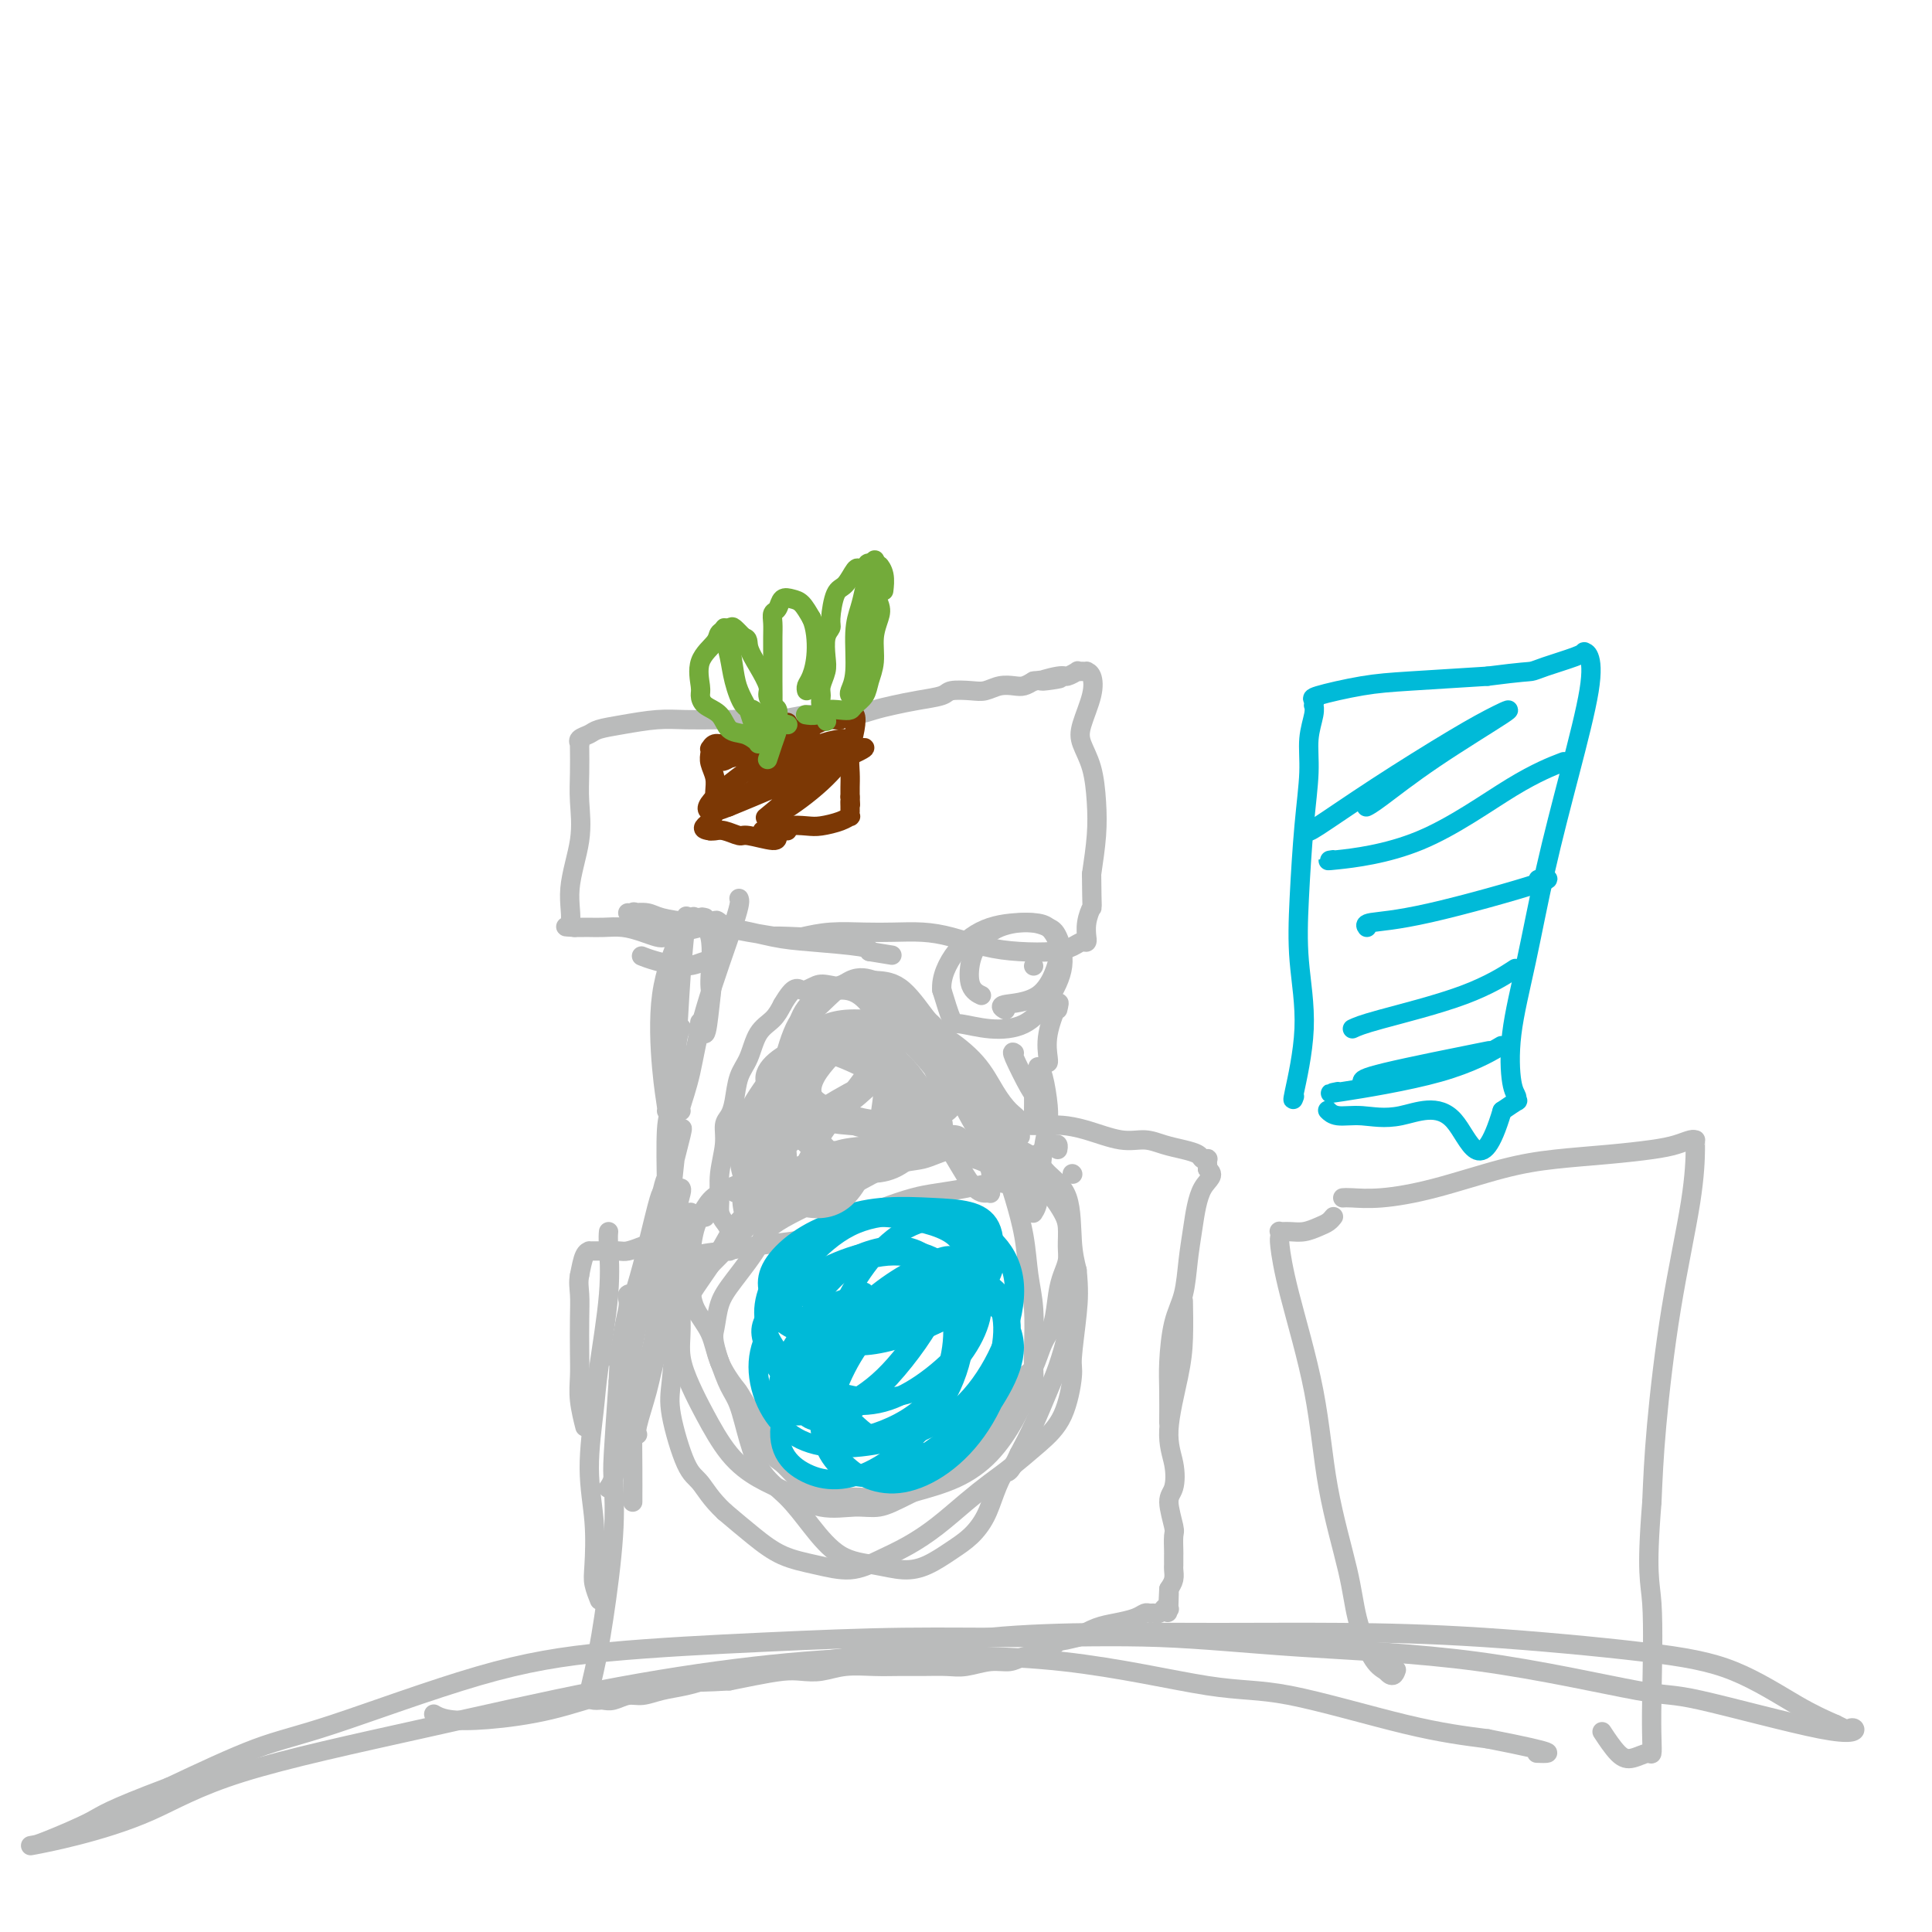 <svg viewBox='0 0 400 400' version='1.1' xmlns='http://www.w3.org/2000/svg' xmlns:xlink='http://www.w3.org/1999/xlink'><g fill='none' stroke='#BABBBB' stroke-width='4' stroke-linecap='round' stroke-linejoin='round'><path d='M148,199c0.147,0.036 0.295,0.073 0,0c-0.295,-0.073 -1.032,-0.254 -2,0c-0.968,0.254 -2.167,0.944 -4,1c-1.833,0.056 -4.301,-0.524 -6,-1c-1.699,-0.476 -2.628,-0.850 -3,-1c-0.372,-0.150 -0.186,-0.075 0,0'/><path d='M149,191c0.049,0.024 0.098,0.049 0,0c-0.098,-0.049 -0.343,-0.170 -1,0c-0.657,0.170 -1.725,0.631 -3,1c-1.275,0.369 -2.756,0.645 -4,1c-1.244,0.355 -2.251,0.789 -3,1c-0.749,0.211 -1.241,0.200 -2,0c-0.759,-0.200 -1.786,-0.590 -3,-1c-1.214,-0.410 -2.617,-0.842 -4,-1c-1.383,-0.158 -2.748,-0.042 -4,0c-1.252,0.042 -2.392,0.011 -3,0c-0.608,-0.011 -0.685,-0.003 -1,0c-0.315,0.003 -0.869,0.001 -1,0c-0.131,-0.001 0.161,-0.000 0,0c-0.161,0.000 -0.774,0.000 -1,0c-0.226,-0.000 -0.065,-0.000 0,0c0.065,0.000 0.032,0.000 0,0'/><path d='M119,192c-3.133,-0.244 -1.467,0.145 -1,-1c0.467,-1.145 -0.267,-3.823 0,-7c0.267,-3.177 1.536,-6.851 2,-10c0.464,-3.149 0.125,-5.771 0,-8c-0.125,-2.229 -0.035,-4.064 0,-6c0.035,-1.936 0.016,-3.972 0,-5c-0.016,-1.028 -0.028,-1.049 0,-1c0.028,0.049 0.098,0.168 0,0c-0.098,-0.168 -0.362,-0.623 0,-1c0.362,-0.377 1.350,-0.675 2,-1c0.650,-0.325 0.960,-0.675 2,-1c1.040,-0.325 2.809,-0.623 5,-1c2.191,-0.377 4.804,-0.833 7,-1c2.196,-0.167 3.976,-0.045 6,0c2.024,0.045 4.293,0.013 6,0c1.707,-0.013 2.854,-0.006 4,0'/><path d='M152,149c5.324,-0.480 3.635,-0.180 4,0c0.365,0.180 2.786,0.242 5,0c2.214,-0.242 4.223,-0.786 6,-1c1.777,-0.214 3.324,-0.099 5,0c1.676,0.099 3.482,0.181 5,0c1.518,-0.181 2.747,-0.627 4,-1c1.253,-0.373 2.531,-0.675 4,-1c1.469,-0.325 3.131,-0.675 5,-1c1.869,-0.325 3.945,-0.627 5,-1c1.055,-0.373 1.087,-0.818 2,-1c0.913,-0.182 2.706,-0.101 4,0c1.294,0.101 2.090,0.220 3,0c0.910,-0.220 1.935,-0.781 3,-1c1.065,-0.219 2.171,-0.098 3,0c0.829,0.098 1.380,0.171 2,0c0.620,-0.171 1.310,-0.585 2,-1'/><path d='M214,141c9.886,-1.173 3.601,-0.104 2,0c-1.601,0.104 1.483,-0.757 3,-1c1.517,-0.243 1.468,0.131 2,0c0.532,-0.131 1.644,-0.767 2,-1c0.356,-0.233 -0.045,-0.061 0,0c0.045,0.061 0.536,0.012 1,0c0.464,-0.012 0.902,0.013 1,0c0.098,-0.013 -0.143,-0.062 0,0c0.143,0.062 0.672,0.236 1,1c0.328,0.764 0.456,2.117 0,4c-0.456,1.883 -1.494,4.297 -2,6c-0.506,1.703 -0.478,2.697 0,4c0.478,1.303 1.406,2.916 2,5c0.594,2.084 0.852,4.638 1,7c0.148,2.362 0.185,4.532 0,7c-0.185,2.468 -0.593,5.234 -1,8'/><path d='M226,181c0.061,7.796 0.213,6.787 0,7c-0.213,0.213 -0.792,1.650 -1,3c-0.208,1.350 -0.047,2.613 0,3c0.047,0.387 -0.021,-0.103 0,0c0.021,0.103 0.132,0.799 0,1c-0.132,0.201 -0.507,-0.092 -1,0c-0.493,0.092 -1.102,0.568 -2,1c-0.898,0.432 -2.083,0.820 -4,1c-1.917,0.180 -4.567,0.153 -7,0c-2.433,-0.153 -4.651,-0.433 -7,-1c-2.349,-0.567 -4.829,-1.421 -7,-2c-2.171,-0.579 -4.032,-0.885 -6,-1c-1.968,-0.115 -4.043,-0.041 -6,0c-1.957,0.041 -3.796,0.050 -6,0c-2.204,-0.050 -4.773,-0.157 -7,0c-2.227,0.157 -4.114,0.579 -6,1'/><path d='M166,194c-8.870,-0.416 -5.045,0.043 -5,0c0.045,-0.043 -3.692,-0.590 -6,-1c-2.308,-0.410 -3.189,-0.684 -5,-1c-1.811,-0.316 -4.553,-0.673 -7,-1c-2.447,-0.327 -4.599,-0.623 -6,-1c-1.401,-0.377 -2.051,-0.835 -3,-1c-0.949,-0.165 -2.198,-0.037 -3,0c-0.802,0.037 -1.156,-0.016 -1,0c0.156,0.016 0.823,0.102 1,0c0.177,-0.102 -0.136,-0.392 1,0c1.136,0.392 3.720,1.467 7,2c3.280,0.533 7.257,0.524 11,1c3.743,0.476 7.251,1.437 10,2c2.749,0.563 4.740,0.729 8,1c3.260,0.271 7.789,0.649 10,1c2.211,0.351 2.106,0.676 2,1'/><path d='M180,197c8.167,1.333 4.083,0.667 0,0'/><path d='M203,206c-0.058,-0.027 -0.116,-0.054 0,0c0.116,0.054 0.405,0.190 0,0c-0.405,-0.190 -1.505,-0.707 -2,-2c-0.495,-1.293 -0.386,-3.363 0,-5c0.386,-1.637 1.048,-2.842 2,-4c0.952,-1.158 2.194,-2.269 4,-3c1.806,-0.731 4.175,-1.082 6,-1c1.825,0.082 3.106,0.596 4,1c0.894,0.404 1.399,0.698 2,2c0.601,1.302 1.296,3.613 1,6c-0.296,2.387 -1.584,4.851 -3,7c-1.416,2.149 -2.959,3.985 -5,5c-2.041,1.015 -4.578,1.210 -7,1c-2.422,-0.210 -4.729,-0.826 -6,-1c-1.271,-0.174 -1.506,0.093 -2,-1c-0.494,-1.093 -1.247,-3.547 -2,-6'/><path d='M195,205c-0.249,-2.609 1.127,-5.632 3,-8c1.873,-2.368 4.241,-4.080 7,-5c2.759,-0.920 5.908,-1.049 8,-1c2.092,0.049 3.126,0.275 4,1c0.874,0.725 1.586,1.949 2,3c0.414,1.051 0.528,1.928 0,4c-0.528,2.072 -1.698,5.339 -4,7c-2.302,1.661 -5.735,1.716 -7,2c-1.265,0.284 -0.361,0.795 0,1c0.361,0.205 0.181,0.102 0,0'/><path d='M214,200c0.000,0.000 0.000,0.000 0,0c0.000,0.000 0.000,0.000 0,0'/><path d='M144,190c-0.344,-0.202 -0.688,-0.403 0,0c0.688,0.403 2.409,1.411 3,4c0.591,2.589 0.053,6.760 0,9c-0.053,2.240 0.377,2.549 0,4c-0.377,1.451 -1.563,4.045 -2,5c-0.437,0.955 -0.125,0.273 0,0c0.125,-0.273 0.062,-0.136 0,0'/><path d='M149,191c-0.447,-0.399 -0.894,-0.797 -1,0c-0.106,0.797 0.129,2.791 0,6c-0.129,3.209 -0.622,7.633 -1,11c-0.378,3.367 -0.640,5.676 -1,6c-0.360,0.324 -0.817,-1.336 -1,-2c-0.183,-0.664 -0.091,-0.332 0,0'/><path d='M153,186c0.182,0.415 0.364,0.829 -1,5c-1.364,4.171 -4.274,12.098 -6,18c-1.726,5.902 -2.267,9.778 -3,13c-0.733,3.222 -1.659,5.791 -2,7c-0.341,1.209 -0.097,1.060 0,1c0.097,-0.060 0.049,-0.030 0,0'/><path d='M146,190c-0.452,-0.113 -0.905,-0.226 -1,0c-0.095,0.226 0.167,0.792 0,1c-0.167,0.208 -0.762,0.060 -1,0c-0.238,-0.060 -0.119,-0.030 0,0'/><path d='M142,190c0.089,-0.391 0.178,-0.781 0,1c-0.178,1.781 -0.622,5.734 -1,11c-0.378,5.266 -0.689,11.844 -1,16c-0.311,4.156 -0.622,5.888 -1,6c-0.378,0.112 -0.822,-1.397 -1,-2c-0.178,-0.603 -0.089,-0.302 0,0'/><path d='M141,193c-1.660,4.030 -3.321,8.061 -4,13c-0.679,4.939 -0.378,10.788 0,15c0.378,4.212 0.833,6.788 1,8c0.167,1.212 0.048,1.061 0,1c-0.048,-0.061 -0.024,-0.030 0,0'/><path d='M219,209c0.226,-0.959 0.453,-1.917 0,-1c-0.453,0.917 -1.585,3.710 -2,6c-0.415,2.290 -0.112,4.078 0,5c0.112,0.922 0.032,0.978 0,1c-0.032,0.022 -0.016,0.011 0,0'/><path d='M210,218c-0.309,-0.219 -0.618,-0.437 0,1c0.618,1.437 2.165,4.530 3,6c0.835,1.470 0.960,1.316 1,2c0.040,0.684 -0.003,2.204 0,3c0.003,0.796 0.053,0.868 0,1c-0.053,0.132 -0.207,0.325 0,0c0.207,-0.325 0.777,-1.167 1,-3c0.223,-1.833 0.098,-4.655 0,-6c-0.098,-1.345 -0.170,-1.211 0,-1c0.170,0.211 0.582,0.500 1,2c0.418,1.500 0.843,4.212 1,6c0.157,1.788 0.045,2.654 0,3c-0.045,0.346 -0.022,0.173 0,0'/><path d='M141,213c0.091,-0.146 0.182,-0.291 0,0c-0.182,0.291 -0.637,1.020 -1,4c-0.363,2.980 -0.634,8.213 -1,11c-0.366,2.787 -0.828,3.128 -1,6c-0.172,2.872 -0.053,8.275 0,11c0.053,2.725 0.039,2.770 0,3c-0.039,0.230 -0.105,0.643 0,0c0.105,-0.643 0.379,-2.344 1,-5c0.621,-2.656 1.589,-6.268 2,-8c0.411,-1.732 0.264,-1.585 0,-1c-0.264,0.585 -0.645,1.607 -1,4c-0.355,2.393 -0.683,6.158 -1,9c-0.317,2.842 -0.621,4.762 -1,6c-0.379,1.238 -0.833,1.795 -1,2c-0.167,0.205 -0.048,0.059 0,0c0.048,-0.059 0.024,-0.029 0,0'/><path d='M217,232c0.091,0.069 0.182,0.137 0,1c-0.182,0.863 -0.638,2.520 -1,5c-0.362,2.480 -0.629,5.784 -1,8c-0.371,2.216 -0.845,3.344 -1,4c-0.155,0.656 0.011,0.841 0,1c-0.011,0.159 -0.198,0.292 0,0c0.198,-0.292 0.782,-1.008 1,-3c0.218,-1.992 0.069,-5.261 0,-7c-0.069,-1.739 -0.057,-1.947 0,-2c0.057,-0.053 0.159,0.048 0,0c-0.159,-0.048 -0.578,-0.247 -1,1c-0.422,1.247 -0.845,3.939 -1,6c-0.155,2.061 -0.042,3.491 0,4c0.042,0.509 0.011,0.099 0,0c-0.011,-0.099 -0.003,0.115 0,0c0.003,-0.115 0.002,-0.557 0,-1'/><path d='M213,249c-0.622,2.422 -0.178,-0.022 0,-1c0.178,-0.978 0.089,-0.489 0,0'/><path d='M143,251c-0.454,0.047 -0.907,0.093 -1,1c-0.093,0.907 0.175,2.674 0,4c-0.175,1.326 -0.793,2.212 -1,3c-0.207,0.788 -0.004,1.479 0,2c0.004,0.521 -0.191,0.871 0,1c0.191,0.129 0.769,0.037 1,0c0.231,-0.037 0.116,-0.018 0,0'/><path d='M140,262c-0.061,-0.054 -0.123,-0.109 0,0c0.123,0.109 0.430,0.381 1,0c0.570,-0.381 1.403,-1.413 3,-2c1.597,-0.587 3.957,-0.727 6,-1c2.043,-0.273 3.769,-0.678 6,-1c2.231,-0.322 4.967,-0.562 8,-1c3.033,-0.438 6.364,-1.073 9,-2c2.636,-0.927 4.577,-2.146 6,-3c1.423,-0.854 2.327,-1.343 4,-2c1.673,-0.657 4.114,-1.483 6,-2c1.886,-0.517 3.217,-0.726 5,-1c1.783,-0.274 4.019,-0.612 6,-1c1.981,-0.388 3.709,-0.825 5,-1c1.291,-0.175 2.146,-0.087 3,0'/><path d='M208,245c10.833,-2.620 3.914,-0.668 2,0c-1.914,0.668 1.176,0.054 3,0c1.824,-0.054 2.384,0.453 3,1c0.616,0.547 1.290,1.132 2,2c0.710,0.868 1.455,2.017 2,3c0.545,0.983 0.889,1.800 1,3c0.111,1.200 -0.011,2.782 0,4c0.011,1.218 0.155,2.070 0,3c-0.155,0.930 -0.608,1.937 -1,3c-0.392,1.063 -0.724,2.181 -1,4c-0.276,1.819 -0.497,4.338 -1,6c-0.503,1.662 -1.290,2.467 -2,4c-0.710,1.533 -1.345,3.792 -2,5c-0.655,1.208 -1.330,1.364 -2,2c-0.670,0.636 -1.334,1.753 -2,3c-0.666,1.247 -1.333,2.623 -2,4'/><path d='M208,292c-2.380,3.850 -3.328,4.474 -4,5c-0.672,0.526 -1.066,0.953 -2,2c-0.934,1.047 -2.408,2.715 -4,4c-1.592,1.285 -3.302,2.187 -5,3c-1.698,0.813 -3.385,1.538 -5,2c-1.615,0.462 -3.159,0.660 -4,1c-0.841,0.340 -0.979,0.822 -2,1c-1.021,0.178 -2.923,0.053 -4,0c-1.077,-0.053 -1.328,-0.035 -2,0c-0.672,0.035 -1.765,0.088 -3,0c-1.235,-0.088 -2.613,-0.315 -4,-1c-1.387,-0.685 -2.783,-1.827 -4,-3c-1.217,-1.173 -2.254,-2.376 -3,-3c-0.746,-0.624 -1.201,-0.668 -2,-2c-0.799,-1.332 -1.943,-3.952 -3,-6c-1.057,-2.048 -2.029,-3.524 -3,-5'/><path d='M154,290c-1.220,-2.158 -1.269,-2.053 -2,-3c-0.731,-0.947 -2.144,-2.947 -3,-5c-0.856,-2.053 -1.155,-4.159 -2,-6c-0.845,-1.841 -2.234,-3.416 -3,-5c-0.766,-1.584 -0.907,-3.175 -1,-5c-0.093,-1.825 -0.137,-3.882 0,-6c0.137,-2.118 0.456,-4.297 1,-6c0.544,-1.703 1.315,-2.931 2,-4c0.685,-1.069 1.285,-1.978 3,-3c1.715,-1.022 4.544,-2.158 7,-3c2.456,-0.842 4.537,-1.391 7,-2c2.463,-0.609 5.306,-1.276 7,-2c1.694,-0.724 2.237,-1.503 4,-2c1.763,-0.497 4.744,-0.711 8,-1c3.256,-0.289 6.787,-0.654 9,-1c2.213,-0.346 3.106,-0.673 4,-1'/><path d='M195,235c4.010,-0.336 3.535,0.325 4,1c0.465,0.675 1.869,1.363 3,2c1.131,0.637 1.991,1.221 3,2c1.009,0.779 2.169,1.751 3,3c0.831,1.249 1.333,2.774 2,5c0.667,2.226 1.499,5.151 2,8c0.501,2.849 0.671,5.621 1,8c0.329,2.379 0.819,4.364 1,7c0.181,2.636 0.055,5.924 0,8c-0.055,2.076 -0.039,2.939 0,4c0.039,1.061 0.100,2.321 0,3c-0.100,0.679 -0.361,0.776 -1,2c-0.639,1.224 -1.656,3.576 -3,6c-1.344,2.424 -3.016,4.922 -5,7c-1.984,2.078 -4.281,3.737 -7,5c-2.719,1.263 -5.859,2.132 -9,3'/><path d='M189,309c-3.846,1.928 -5.461,2.747 -7,3c-1.539,0.253 -3.001,-0.060 -5,0c-1.999,0.060 -4.534,0.492 -7,0c-2.466,-0.492 -4.862,-1.907 -7,-3c-2.138,-1.093 -4.016,-1.862 -6,-3c-1.984,-1.138 -4.072,-2.644 -6,-5c-1.928,-2.356 -3.695,-5.562 -5,-8c-1.305,-2.438 -2.149,-4.107 -3,-6c-0.851,-1.893 -1.708,-4.010 -2,-6c-0.292,-1.990 -0.019,-3.851 0,-6c0.019,-2.149 -0.216,-4.584 1,-7c1.216,-2.416 3.884,-4.813 7,-8c3.116,-3.187 6.681,-7.163 9,-9c2.319,-1.837 3.394,-1.533 6,-2c2.606,-0.467 6.745,-1.705 10,-3c3.255,-1.295 5.628,-2.648 8,-4'/><path d='M182,242c5.484,-1.731 7.195,-1.558 9,-2c1.805,-0.442 3.704,-1.498 6,-2c2.296,-0.502 4.990,-0.450 7,0c2.010,0.450 3.336,1.299 5,2c1.664,0.701 3.665,1.254 5,2c1.335,0.746 2.004,1.686 3,3c0.996,1.314 2.320,3.003 3,4c0.680,0.997 0.716,1.303 1,3c0.284,1.697 0.816,4.785 1,7c0.184,2.215 0.020,3.555 0,5c-0.020,1.445 0.105,2.993 0,5c-0.105,2.007 -0.440,4.471 -1,7c-0.560,2.529 -1.346,5.121 -2,7c-0.654,1.879 -1.176,3.044 -2,5c-0.824,1.956 -1.950,4.702 -3,7c-1.050,2.298 -2.025,4.149 -3,6'/><path d='M211,301c-2.128,4.597 -2.448,3.591 -3,4c-0.552,0.409 -1.336,2.235 -2,4c-0.664,1.765 -1.208,3.469 -2,5c-0.792,1.531 -1.833,2.891 -3,4c-1.167,1.109 -2.460,1.969 -4,3c-1.540,1.031 -3.328,2.234 -5,3c-1.672,0.766 -3.229,1.094 -5,1c-1.771,-0.094 -3.755,-0.609 -6,-1c-2.245,-0.391 -4.751,-0.657 -7,-2c-2.249,-1.343 -4.241,-3.763 -6,-6c-1.759,-2.237 -3.286,-4.292 -5,-6c-1.714,-1.708 -3.614,-3.071 -5,-5c-1.386,-1.929 -2.258,-4.424 -3,-7c-0.742,-2.576 -1.354,-5.232 -2,-7c-0.646,-1.768 -1.328,-2.648 -2,-4c-0.672,-1.352 -1.336,-3.176 -2,-5'/><path d='M149,282c-1.651,-4.895 -1.279,-5.633 -1,-7c0.279,-1.367 0.466,-3.364 1,-5c0.534,-1.636 1.416,-2.912 3,-5c1.584,-2.088 3.871,-4.990 5,-7c1.129,-2.010 1.100,-3.130 4,-5c2.900,-1.870 8.728,-4.490 12,-6c3.272,-1.510 3.986,-1.908 6,-3c2.014,-1.092 5.326,-2.877 8,-4c2.674,-1.123 4.710,-1.585 7,-2c2.290,-0.415 4.834,-0.783 7,-1c2.166,-0.217 3.953,-0.282 6,0c2.047,0.282 4.355,0.910 6,2c1.645,1.090 2.626,2.643 4,4c1.374,1.357 3.139,2.519 4,5c0.861,2.481 0.817,6.280 1,9c0.183,2.720 0.591,4.360 1,6'/><path d='M223,263c0.375,3.849 0.311,5.970 0,9c-0.311,3.030 -0.870,6.968 -1,9c-0.130,2.032 0.168,2.157 0,4c-0.168,1.843 -0.801,5.405 -2,8c-1.199,2.595 -2.962,4.224 -5,6c-2.038,1.776 -4.350,3.700 -6,5c-1.650,1.300 -2.639,1.975 -4,3c-1.361,1.025 -3.096,2.398 -5,4c-1.904,1.602 -3.977,3.432 -6,5c-2.023,1.568 -3.996,2.875 -6,4c-2.004,1.125 -4.040,2.070 -6,3c-1.960,0.930 -3.846,1.846 -6,2c-2.154,0.154 -4.577,-0.454 -7,-1c-2.423,-0.546 -4.845,-1.032 -7,-2c-2.155,-0.968 -4.044,-2.420 -6,-4c-1.956,-1.580 -3.978,-3.290 -6,-5'/><path d='M150,313c-2.855,-2.649 -3.992,-4.772 -5,-6c-1.008,-1.228 -1.886,-1.559 -3,-4c-1.114,-2.441 -2.462,-6.990 -3,-10c-0.538,-3.010 -0.264,-4.482 0,-7c0.264,-2.518 0.520,-6.084 1,-9c0.480,-2.916 1.184,-5.183 2,-7c0.816,-1.817 1.745,-3.185 3,-5c1.255,-1.815 2.837,-4.075 4,-6c1.163,-1.925 1.908,-3.513 3,-5c1.092,-1.487 2.531,-2.874 4,-4c1.469,-1.126 2.968,-1.993 5,-3c2.032,-1.007 4.597,-2.154 7,-3c2.403,-0.846 4.644,-1.392 7,-2c2.356,-0.608 4.827,-1.279 7,-2c2.173,-0.721 4.050,-1.492 6,-2c1.950,-0.508 3.975,-0.754 6,-1'/><path d='M194,237c6.313,-1.876 3.096,-0.067 3,1c-0.096,1.067 2.931,1.392 5,2c2.069,0.608 3.182,1.497 4,2c0.818,0.503 1.343,0.618 2,1c0.657,0.382 1.447,1.031 2,1c0.553,-0.031 0.870,-0.741 1,-1c0.130,-0.259 0.073,-0.066 1,-1c0.927,-0.934 2.837,-2.996 4,-4c1.163,-1.004 1.580,-0.949 2,-1c0.420,-0.051 0.844,-0.206 1,0c0.156,0.206 0.045,0.773 0,1c-0.045,0.227 -0.022,0.113 0,0'/><path d='M222,243c0.000,0.000 0.100,0.100 0.1,0.1'/><path d='M141,246c0.089,0.132 0.178,0.263 0,1c-0.178,0.737 -0.622,2.079 -1,5c-0.378,2.921 -0.689,7.422 -1,12c-0.311,4.578 -0.622,9.232 -1,12c-0.378,2.768 -0.822,3.648 -1,4c-0.178,0.352 -0.089,0.176 0,0'/><path d='M140,253c0.134,-0.347 0.269,-0.693 0,0c-0.269,0.693 -0.941,2.427 -1,5c-0.059,2.573 0.496,5.986 0,10c-0.496,4.014 -2.042,8.631 -3,12c-0.958,3.369 -1.329,5.491 -2,8c-0.671,2.509 -1.642,5.406 -2,7c-0.358,1.594 -0.102,1.884 0,2c0.102,0.116 0.051,0.058 0,0'/><path d='M139,247c0.188,0.468 0.376,0.935 0,4c-0.376,3.065 -1.316,8.726 -2,14c-0.684,5.274 -1.111,10.159 -2,14c-0.889,3.841 -2.238,6.638 -3,9c-0.762,2.362 -0.936,4.289 -1,7c-0.064,2.711 -0.017,6.204 0,9c0.017,2.796 0.005,4.894 0,6c-0.005,1.106 -0.001,1.221 0,1c0.001,-0.221 0.000,-0.777 0,-1c-0.000,-0.223 -0.000,-0.111 0,0'/><path d='M146,252c-0.361,0.046 -0.722,0.092 -1,0c-0.278,-0.092 -0.472,-0.323 -1,0c-0.528,0.323 -1.391,1.201 -2,2c-0.609,0.799 -0.963,1.521 -2,2c-1.037,0.479 -2.757,0.717 -4,1c-1.243,0.283 -2.010,0.612 -3,1c-0.990,0.388 -2.203,0.836 -3,1c-0.797,0.164 -1.180,0.044 -2,0c-0.820,-0.044 -2.079,-0.011 -3,0c-0.921,0.011 -1.504,0.000 -2,0c-0.496,-0.000 -0.906,0.010 -1,0c-0.094,-0.010 0.129,-0.041 0,0c-0.129,0.041 -0.608,0.155 -1,1c-0.392,0.845 -0.696,2.423 -1,4'/><path d='M120,264c-0.310,1.472 -0.084,2.653 0,4c0.084,1.347 0.026,2.859 0,5c-0.026,2.141 -0.021,4.910 0,7c0.021,2.090 0.058,3.502 0,5c-0.058,1.498 -0.211,3.082 0,5c0.211,1.918 0.788,4.170 1,5c0.212,0.830 0.061,0.237 0,0c-0.061,-0.237 -0.030,-0.119 0,0'/><path d='M126,255c-0.055,0.538 -0.111,1.077 0,3c0.111,1.923 0.387,5.231 0,10c-0.387,4.769 -1.438,11.000 -2,15c-0.562,4.000 -0.635,5.770 -1,9c-0.365,3.230 -1.022,7.920 -1,12c0.022,4.080 0.724,7.549 1,11c0.276,3.451 0.125,6.884 0,9c-0.125,2.116 -0.226,2.916 0,4c0.226,1.084 0.779,2.453 1,3c0.221,0.547 0.111,0.274 0,0'/><path d='M211,233c0.414,0.001 0.828,0.002 1,0c0.172,-0.002 0.103,-0.007 1,0c0.897,0.007 2.760,0.025 4,0c1.240,-0.025 1.857,-0.095 3,0c1.143,0.095 2.812,0.354 5,1c2.188,0.646 4.894,1.678 7,2c2.106,0.322 3.611,-0.068 5,0c1.389,0.068 2.663,0.593 4,1c1.337,0.407 2.736,0.697 4,1c1.264,0.303 2.391,0.620 3,1c0.609,0.380 0.699,0.823 1,1c0.301,0.177 0.813,0.089 1,0c0.187,-0.089 0.050,-0.178 0,0c-0.050,0.178 -0.014,0.622 0,1c0.014,0.378 0.007,0.689 0,1'/><path d='M250,242c1.892,1.437 0.122,2.029 -1,4c-1.122,1.971 -1.597,5.321 -2,8c-0.403,2.679 -0.735,4.688 -1,7c-0.265,2.312 -0.463,4.925 -1,7c-0.537,2.075 -1.412,3.610 -2,6c-0.588,2.390 -0.890,5.635 -1,8c-0.110,2.365 -0.030,3.850 0,6c0.030,2.150 0.008,4.963 0,6c-0.008,1.037 -0.002,0.296 0,0c0.002,-0.296 0.001,-0.148 0,0'/><path d='M245,270c-0.012,-0.627 -0.024,-1.254 0,0c0.024,1.254 0.085,4.388 0,7c-0.085,2.612 -0.315,4.703 -1,8c-0.685,3.297 -1.826,7.801 -2,11c-0.174,3.199 0.619,5.093 1,7c0.381,1.907 0.351,3.828 0,5c-0.351,1.172 -1.022,1.595 -1,3c0.022,1.405 0.738,3.791 1,5c0.262,1.209 0.070,1.241 0,2c-0.070,0.759 -0.019,2.244 0,3c0.019,0.756 0.006,0.783 0,1c-0.006,0.217 -0.004,0.624 0,1c0.004,0.376 0.011,0.719 0,1c-0.011,0.281 -0.042,0.499 0,1c0.042,0.501 0.155,1.286 0,2c-0.155,0.714 -0.577,1.357 -1,2'/><path d='M242,329c-0.464,9.228 -0.123,2.798 0,1c0.123,-1.798 0.029,1.035 0,2c-0.029,0.965 0.006,0.063 0,0c-0.006,-0.063 -0.053,0.714 0,1c0.053,0.286 0.207,0.080 0,0c-0.207,-0.080 -0.777,-0.036 -1,0c-0.223,0.036 -0.101,0.062 0,0c0.101,-0.062 0.182,-0.214 0,0c-0.182,0.214 -0.628,0.792 -1,1c-0.372,0.208 -0.672,0.045 -1,0c-0.328,-0.045 -0.684,0.029 -1,0c-0.316,-0.029 -0.590,-0.160 -1,0c-0.410,0.160 -0.955,0.610 -2,1c-1.045,0.390 -2.589,0.720 -4,1c-1.411,0.280 -2.689,0.508 -4,1c-1.311,0.492 -2.656,1.246 -4,2'/><path d='M223,339c-3.409,0.890 -3.432,0.616 -4,1c-0.568,0.384 -1.681,1.427 -3,2c-1.319,0.573 -2.844,0.675 -4,1c-1.156,0.325 -1.943,0.872 -3,1c-1.057,0.128 -2.386,-0.162 -4,0c-1.614,0.162 -3.514,0.776 -5,1c-1.486,0.224 -2.556,0.059 -4,0c-1.444,-0.059 -3.260,-0.012 -5,0c-1.740,0.012 -3.403,-0.011 -5,0c-1.597,0.011 -3.128,0.055 -5,0c-1.872,-0.055 -4.086,-0.208 -6,0c-1.914,0.208 -3.530,0.777 -5,1c-1.470,0.223 -2.796,0.101 -4,0c-1.204,-0.101 -2.286,-0.181 -4,0c-1.714,0.181 -4.061,0.623 -6,1c-1.939,0.377 -3.469,0.688 -5,1'/><path d='M151,348c-10.216,0.570 -6.756,-0.006 -6,0c0.756,0.006 -1.190,0.594 -3,1c-1.810,0.406 -3.483,0.631 -5,1c-1.517,0.369 -2.879,0.884 -4,1c-1.121,0.116 -2.002,-0.165 -3,0c-0.998,0.165 -2.114,0.776 -3,1c-0.886,0.224 -1.541,0.063 -2,0c-0.459,-0.063 -0.720,-0.026 -1,0c-0.280,0.026 -0.579,0.041 -1,0c-0.421,-0.041 -0.964,-0.140 -1,-1c-0.036,-0.860 0.434,-2.483 1,-5c0.566,-2.517 1.226,-5.929 2,-11c0.774,-5.071 1.661,-11.803 2,-17c0.339,-5.197 0.130,-8.861 0,-11c-0.130,-2.139 -0.180,-2.754 0,-6c0.180,-3.246 0.590,-9.123 1,-15'/><path d='M128,286c0.574,-10.826 0.009,-4.890 0,-4c-0.009,0.890 0.537,-3.265 1,-6c0.463,-2.735 0.842,-4.051 1,-5c0.158,-0.949 0.095,-1.533 0,-2c-0.095,-0.467 -0.223,-0.819 0,-1c0.223,-0.181 0.797,-0.193 1,0c0.203,0.193 0.037,0.591 0,1c-0.037,0.409 0.057,0.827 0,1c-0.057,0.173 -0.264,0.099 0,-1c0.264,-1.099 0.999,-3.222 2,-7c1.001,-3.778 2.270,-9.209 3,-12c0.730,-2.791 0.923,-2.940 1,-3c0.077,-0.060 0.039,-0.030 0,0'/><path d='M137,247c1.427,-5.755 0.495,-0.642 0,3c-0.495,3.642 -0.553,5.811 -1,8c-0.447,2.189 -1.282,4.396 -2,7c-0.718,2.604 -1.320,5.606 -2,9c-0.680,3.394 -1.439,7.182 -2,9c-0.561,1.818 -0.925,1.668 -1,3c-0.075,1.332 0.137,4.147 0,7c-0.137,2.853 -0.624,5.744 -1,8c-0.376,2.256 -0.640,3.877 -1,5c-0.360,1.123 -0.817,1.750 -1,2c-0.183,0.250 -0.091,0.125 0,0'/></g>
<g fill='none' stroke='#7C3805' stroke-width='4' stroke-linecap='round' stroke-linejoin='round'><path d='M163,172c-0.302,-0.074 -0.604,-0.148 -1,0c-0.396,0.148 -0.886,0.519 -1,1c-0.114,0.481 0.149,1.071 -1,1c-1.149,-0.071 -3.709,-0.804 -5,-1c-1.291,-0.196 -1.313,0.144 -2,0c-0.687,-0.144 -2.041,-0.771 -3,-1c-0.959,-0.229 -1.525,-0.061 -2,0c-0.475,0.061 -0.859,0.016 -1,0c-0.141,-0.016 -0.038,-0.004 0,0c0.038,0.004 0.011,0.001 0,0c-0.011,-0.001 -0.005,-0.001 0,0'/><path d='M147,172c-2.537,-0.310 -0.880,-1.084 0,-2c0.880,-0.916 0.982,-1.975 1,-3c0.018,-1.025 -0.048,-2.016 0,-3c0.048,-0.984 0.208,-1.961 0,-3c-0.208,-1.039 -0.786,-2.139 -1,-3c-0.214,-0.861 -0.065,-1.484 0,-2c0.065,-0.516 0.047,-0.927 0,-1c-0.047,-0.073 -0.124,0.190 0,0c0.124,-0.190 0.448,-0.835 1,-1c0.552,-0.165 1.330,0.149 2,0c0.670,-0.149 1.231,-0.762 2,-1c0.769,-0.238 1.745,-0.103 3,0c1.255,0.103 2.787,0.172 4,0c1.213,-0.172 2.106,-0.586 3,-1'/><path d='M162,152c2.900,-0.702 2.651,-0.958 3,-1c0.349,-0.042 1.298,0.129 2,0c0.702,-0.129 1.159,-0.556 2,-1c0.841,-0.444 2.067,-0.903 3,-1c0.933,-0.097 1.574,0.168 2,0c0.426,-0.168 0.637,-0.770 1,-1c0.363,-0.230 0.878,-0.088 1,0c0.122,0.088 -0.149,0.123 0,0c0.149,-0.123 0.720,-0.405 1,0c0.280,0.405 0.271,1.498 0,3c-0.271,1.502 -0.805,3.413 -1,5c-0.195,1.587 -0.053,2.850 0,4c0.053,1.150 0.015,2.186 0,3c-0.015,0.814 -0.008,1.407 0,2'/><path d='M176,165c0.155,2.813 0.041,1.346 0,1c-0.041,-0.346 -0.010,0.428 0,1c0.010,0.572 -0.001,0.941 0,1c0.001,0.059 0.016,-0.191 0,0c-0.016,0.191 -0.061,0.822 0,1c0.061,0.178 0.228,-0.097 0,0c-0.228,0.097 -0.851,0.566 -2,1c-1.149,0.434 -2.823,0.834 -4,1c-1.177,0.166 -1.856,0.097 -3,0c-1.144,-0.097 -2.751,-0.222 -4,0c-1.249,0.222 -2.139,0.791 -3,1c-0.861,0.209 -1.693,0.056 -2,0c-0.307,-0.056 -0.088,-0.016 0,0c0.088,0.016 0.044,0.008 0,0'/><path d='M158,158c0.113,-0.477 0.227,-0.954 0,-1c-0.227,-0.046 -0.793,0.340 0,0c0.793,-0.340 2.945,-1.405 5,-2c2.055,-0.595 4.013,-0.722 5,-1c0.987,-0.278 1.004,-0.709 0,0c-1.004,0.709 -3.027,2.558 -5,4c-1.973,1.442 -3.895,2.478 -5,3c-1.105,0.522 -1.393,0.530 -1,0c0.393,-0.530 1.466,-1.600 4,-3c2.534,-1.400 6.528,-3.132 9,-4c2.472,-0.868 3.420,-0.872 4,-1c0.580,-0.128 0.791,-0.380 -1,1c-1.791,1.380 -5.583,4.390 -8,6c-2.417,1.610 -3.458,1.818 -4,2c-0.542,0.182 -0.583,0.338 0,0c0.583,-0.338 1.792,-1.169 3,-2'/><path d='M164,160c2.045,-1.143 5.656,-3.001 8,-4c2.344,-0.999 3.421,-1.139 3,0c-0.421,1.139 -2.341,3.557 -5,6c-2.659,2.443 -6.058,4.910 -8,6c-1.942,1.090 -2.426,0.803 -3,1c-0.574,0.197 -1.239,0.880 1,-1c2.239,-1.880 7.382,-6.322 11,-9c3.618,-2.678 5.709,-3.592 7,-4c1.291,-0.408 1.780,-0.309 -1,1c-2.780,1.309 -8.831,3.829 -14,6c-5.169,2.171 -9.458,3.994 -12,5c-2.542,1.006 -3.339,1.195 -4,1c-0.661,-0.195 -1.188,-0.774 1,-3c2.188,-2.226 7.089,-6.099 11,-8c3.911,-1.901 6.832,-1.829 9,-2c2.168,-0.171 3.584,-0.586 5,-1'/><path d='M173,154c1.683,-0.161 -1.111,0.938 -5,3c-3.889,2.062 -8.875,5.087 -12,7c-3.125,1.913 -4.389,2.714 -5,3c-0.611,0.286 -0.568,0.057 1,-1c1.568,-1.057 4.662,-2.941 8,-5c3.338,-2.059 6.919,-4.294 9,-5c2.081,-0.706 2.663,0.118 2,0c-0.663,-0.118 -2.570,-1.178 -5,-1c-2.430,0.178 -5.384,1.594 -7,2c-1.616,0.406 -1.895,-0.197 -2,-1c-0.105,-0.803 -0.037,-1.806 1,-3c1.037,-1.194 3.043,-2.580 4,-3c0.957,-0.420 0.865,0.124 1,0c0.135,-0.124 0.498,-0.918 -1,0c-1.498,0.918 -4.857,3.548 -7,5c-2.143,1.452 -3.072,1.726 -4,2'/><path d='M151,157c-1.965,1.122 -1.377,0.426 0,0c1.377,-0.426 3.542,-0.584 6,-1c2.458,-0.416 5.208,-1.092 7,-1c1.792,0.092 2.625,0.953 3,2c0.375,1.047 0.293,2.282 0,3c-0.293,0.718 -0.798,0.919 -1,1c-0.202,0.081 -0.101,0.040 0,0'/></g>
<g fill='none' stroke='#73AB3A' stroke-width='4' stroke-linecap='round' stroke-linejoin='round'><path d='M156,153c0.146,0.104 0.292,0.208 0,0c-0.292,-0.208 -1.021,-0.728 -2,-1c-0.979,-0.272 -2.209,-0.297 -3,-1c-0.791,-0.703 -1.143,-2.084 -2,-3c-0.857,-0.916 -2.219,-1.365 -3,-2c-0.781,-0.635 -0.982,-1.455 -1,-2c-0.018,-0.545 0.146,-0.815 0,-2c-0.146,-1.185 -0.601,-3.286 0,-5c0.601,-1.714 2.258,-3.042 3,-4c0.742,-0.958 0.570,-1.545 1,-2c0.430,-0.455 1.462,-0.776 2,-1c0.538,-0.224 0.582,-0.350 1,0c0.418,0.350 1.209,1.175 2,2'/><path d='M154,132c1.067,0.114 0.733,0.899 1,2c0.267,1.101 1.133,2.518 2,4c0.867,1.482 1.735,3.031 2,4c0.265,0.969 -0.073,1.359 0,2c0.073,0.641 0.556,1.532 1,2c0.444,0.468 0.848,0.512 1,1c0.152,0.488 0.051,1.420 0,2c-0.051,0.580 -0.052,0.807 0,1c0.052,0.193 0.158,0.353 0,1c-0.158,0.647 -0.578,1.782 -1,3c-0.422,1.218 -0.844,2.520 -1,3c-0.156,0.480 -0.044,0.137 0,0c0.044,-0.137 0.022,-0.069 0,0'/><path d='M167,148c-0.186,-0.030 -0.372,-0.060 0,0c0.372,0.060 1.303,0.210 2,0c0.697,-0.210 1.160,-0.780 2,-1c0.840,-0.220 2.056,-0.092 3,0c0.944,0.092 1.616,0.147 2,0c0.384,-0.147 0.480,-0.496 1,-1c0.520,-0.504 1.463,-1.164 2,-2c0.537,-0.836 0.668,-1.850 1,-3c0.332,-1.150 0.866,-2.437 1,-4c0.134,-1.563 -0.133,-3.402 0,-5c0.133,-1.598 0.664,-2.954 1,-4c0.336,-1.046 0.475,-1.782 0,-3c-0.475,-1.218 -1.564,-2.920 -2,-4c-0.436,-1.080 -0.218,-1.540 0,-2'/><path d='M180,119c-0.021,-4.106 -0.572,-1.872 -1,-1c-0.428,0.872 -0.731,0.380 -1,0c-0.269,-0.380 -0.502,-0.649 -1,0c-0.498,0.649 -1.262,2.217 -2,3c-0.738,0.783 -1.452,0.783 -2,2c-0.548,1.217 -0.930,3.652 -1,5c-0.070,1.348 0.174,1.611 0,2c-0.174,0.389 -0.764,0.906 -1,2c-0.236,1.094 -0.117,2.767 0,4c0.117,1.233 0.231,2.026 0,3c-0.231,0.974 -0.808,2.128 -1,3c-0.192,0.872 0.000,1.460 0,2c-0.000,0.540 -0.192,1.030 0,2c0.192,0.970 0.769,2.420 1,3c0.231,0.580 0.115,0.290 0,0'/><path d='M176,144c-0.120,-0.178 -0.239,-0.357 0,-1c0.239,-0.643 0.837,-1.751 1,-4c0.163,-2.249 -0.111,-5.640 0,-8c0.111,-2.360 0.605,-3.690 1,-5c0.395,-1.310 0.691,-2.601 1,-4c0.309,-1.399 0.630,-2.905 1,-4c0.370,-1.095 0.789,-1.779 1,-2c0.211,-0.221 0.214,0.021 0,1c-0.214,0.979 -0.646,2.697 -1,5c-0.354,2.303 -0.631,5.193 -1,8c-0.369,2.807 -0.831,5.531 -1,7c-0.169,1.469 -0.045,1.682 0,2c0.045,0.318 0.012,0.739 0,1c-0.012,0.261 -0.003,0.360 0,0c0.003,-0.360 0.002,-1.180 0,-2'/><path d='M178,138c-0.132,1.301 0.538,-5.446 1,-9c0.462,-3.554 0.716,-3.914 1,-5c0.284,-1.086 0.598,-2.896 1,-4c0.402,-1.104 0.892,-1.500 1,-2c0.108,-0.500 -0.167,-1.103 0,-1c0.167,0.103 0.776,0.912 1,2c0.224,1.088 0.064,2.454 0,3c-0.064,0.546 -0.032,0.273 0,0'/><path d='M159,150c-0.327,0.052 -0.655,0.104 -1,0c-0.345,-0.104 -0.708,-0.365 -1,-1c-0.292,-0.635 -0.513,-1.645 -1,-2c-0.487,-0.355 -1.241,-0.055 -2,-1c-0.759,-0.945 -1.525,-3.134 -2,-5c-0.475,-1.866 -0.660,-3.408 -1,-5c-0.340,-1.592 -0.834,-3.234 -1,-4c-0.166,-0.766 -0.004,-0.656 0,-1c0.004,-0.344 -0.151,-1.142 0,-1c0.151,0.142 0.607,1.224 1,3c0.393,1.776 0.721,4.247 1,6c0.279,1.753 0.508,2.786 1,4c0.492,1.214 1.246,2.607 2,4'/><path d='M155,147c0.939,2.834 0.788,2.419 1,3c0.212,0.581 0.788,2.156 1,3c0.212,0.844 0.061,0.955 0,1c-0.061,0.045 -0.030,0.022 0,0'/><path d='M163,150c0.091,0.024 0.182,0.049 0,0c-0.182,-0.049 -0.637,-0.171 -1,0c-0.363,0.171 -0.633,0.637 -1,0c-0.367,-0.637 -0.830,-2.376 -1,-3c-0.170,-0.624 -0.045,-0.134 0,-1c0.045,-0.866 0.011,-3.086 0,-5c-0.011,-1.914 0.000,-3.520 0,-5c-0.000,-1.480 -0.012,-2.835 0,-4c0.012,-1.165 0.048,-2.141 0,-3c-0.048,-0.859 -0.179,-1.602 0,-2c0.179,-0.398 0.667,-0.452 1,-1c0.333,-0.548 0.512,-1.590 1,-2c0.488,-0.410 1.285,-0.187 2,0c0.715,0.187 1.347,0.339 2,1c0.653,0.661 1.326,1.830 2,3'/><path d='M168,128c0.890,1.929 1.114,4.752 1,7c-0.114,2.248 -0.567,3.922 -1,5c-0.433,1.078 -0.847,1.559 -1,2c-0.153,0.441 -0.044,0.840 0,1c0.044,0.160 0.022,0.080 0,0'/></g>
<g fill='none' stroke='#00BAD8' stroke-width='4' stroke-linecap='round' stroke-linejoin='round'><path d='M168,284c0.003,0.137 0.005,0.273 0,-1c-0.005,-1.273 -0.019,-3.957 0,-7c0.019,-3.043 0.069,-6.446 1,-9c0.931,-2.554 2.743,-4.258 6,-6c3.257,-1.742 7.960,-3.520 12,-3c4.040,0.520 7.417,3.338 8,7c0.583,3.662 -1.629,8.166 -5,13c-3.371,4.834 -7.902,9.996 -12,13c-4.098,3.004 -7.764,3.848 -10,3c-2.236,-0.848 -3.044,-3.390 -1,-8c2.044,-4.610 6.938,-11.290 12,-16c5.062,-4.710 10.290,-7.450 14,-9c3.710,-1.550 5.902,-1.910 4,3c-1.902,4.910 -7.897,15.091 -14,21c-6.103,5.909 -12.315,7.545 -16,8c-3.685,0.455 -4.842,-0.273 -6,-1'/><path d='M161,292c-0.700,-3.340 0.549,-11.190 5,-16c4.451,-4.810 12.103,-6.582 18,-8c5.897,-1.418 10.039,-2.484 12,1c1.961,3.484 1.743,11.517 -1,17c-2.743,5.483 -8.010,8.416 -12,10c-3.990,1.584 -6.705,1.820 -10,0c-3.295,-1.820 -7.172,-5.697 -8,-11c-0.828,-5.303 1.394,-12.034 5,-17c3.606,-4.966 8.597,-8.169 14,-9c5.403,-0.831 11.219,0.709 14,6c2.781,5.291 2.528,14.333 -1,22c-3.528,7.667 -10.329,13.958 -16,17c-5.671,3.042 -10.211,2.836 -14,1c-3.789,-1.836 -6.828,-5.302 -5,-12c1.828,-6.698 8.522,-16.628 15,-22c6.478,-5.372 12.739,-6.186 19,-7'/><path d='M196,264c6.035,-0.462 11.621,1.882 13,8c1.379,6.118 -1.451,16.010 -6,23c-4.549,6.990 -10.817,11.078 -16,12c-5.183,0.922 -9.281,-1.323 -12,-4c-2.719,-2.677 -4.057,-5.787 -3,-11c1.057,-5.213 4.510,-12.528 9,-17c4.490,-4.472 10.016,-6.100 15,-7c4.984,-0.900 9.425,-1.071 11,3c1.575,4.071 0.284,12.385 -4,19c-4.284,6.615 -11.562,11.529 -17,14c-5.438,2.471 -9.036,2.497 -12,0c-2.964,-2.497 -5.294,-7.517 -4,-14c1.294,-6.483 6.213,-14.428 12,-19c5.787,-4.572 12.443,-5.769 18,-4c5.557,1.769 10.016,6.506 10,12c-0.016,5.494 -4.508,11.747 -9,18'/><path d='M201,297c-4.127,3.857 -9.945,4.500 -15,3c-5.055,-1.500 -9.347,-5.144 -12,-9c-2.653,-3.856 -3.666,-7.924 -2,-14c1.666,-6.076 6.010,-14.160 11,-19c4.990,-4.840 10.627,-6.434 16,-5c5.373,1.434 10.481,5.898 11,13c0.519,7.102 -3.551,16.841 -9,23c-5.449,6.159 -12.277,8.737 -19,10c-6.723,1.263 -13.342,1.212 -18,-2c-4.658,-3.212 -7.356,-9.585 -7,-15c0.356,-5.415 3.765,-9.872 9,-14c5.235,-4.128 12.295,-7.927 19,-8c6.705,-0.073 13.055,3.578 16,7c2.945,3.422 2.485,6.614 -1,11c-3.485,4.386 -9.996,9.968 -16,12c-6.004,2.032 -11.502,0.516 -17,-1'/><path d='M167,289c-4.681,-2.335 -7.883,-7.671 -9,-11c-1.117,-3.329 -0.150,-4.649 3,-9c3.150,-4.351 8.484,-11.731 15,-15c6.516,-3.269 14.215,-2.426 20,-1c5.785,1.426 9.655,3.434 10,7c0.345,3.566 -2.834,8.690 -8,12c-5.166,3.310 -12.320,4.805 -18,5c-5.680,0.195 -9.888,-0.911 -13,-3c-3.112,-2.089 -5.128,-5.160 -4,-9c1.128,-3.840 5.400,-8.449 11,-11c5.600,-2.551 12.529,-3.042 18,-2c5.471,1.042 9.485,3.619 11,7c1.515,3.381 0.530,7.566 -4,11c-4.530,3.434 -12.604,6.117 -19,7c-6.396,0.883 -11.113,-0.033 -14,-1c-2.887,-0.967 -3.943,-1.983 -5,-3'/><path d='M161,273c-3.332,-1.455 -2.162,-3.094 2,-6c4.162,-2.906 11.316,-7.080 18,-8c6.684,-0.920 12.898,1.414 17,4c4.102,2.586 6.092,5.424 5,10c-1.092,4.576 -5.265,10.889 -11,14c-5.735,3.111 -13.033,3.019 -19,1c-5.967,-2.019 -10.602,-5.964 -13,-10c-2.398,-4.036 -2.558,-8.162 0,-13c2.558,-4.838 7.836,-10.388 14,-13c6.164,-2.612 13.215,-2.286 19,-2c5.785,0.286 10.304,0.530 12,4c1.696,3.470 0.568,10.165 -4,15c-4.568,4.835 -12.575,7.812 -18,9c-5.425,1.188 -8.268,0.589 -12,-1c-3.732,-1.589 -8.352,-4.168 -10,-7c-1.648,-2.832 -0.324,-5.916 1,-9'/><path d='M162,261c3.314,-3.316 11.100,-7.105 18,-9c6.900,-1.895 12.916,-1.897 17,-1c4.084,0.897 6.238,2.692 5,7c-1.238,4.308 -5.867,11.129 -12,15c-6.133,3.871 -13.772,4.793 -19,4c-5.228,-0.793 -8.047,-3.301 -10,-6c-1.953,-2.699 -3.041,-5.590 -1,-9c2.041,-3.410 7.212,-7.340 13,-9c5.788,-1.660 12.193,-1.051 17,0c4.807,1.051 8.016,2.543 9,5c0.984,2.457 -0.258,5.878 -4,9c-3.742,3.122 -9.983,5.944 -14,7c-4.017,1.056 -5.809,0.345 -8,0c-2.191,-0.345 -4.782,-0.324 -5,-1c-0.218,-0.676 1.938,-2.050 4,-3c2.062,-0.950 4.031,-1.475 6,-2'/><path d='M178,268c1.667,-0.833 0.833,-0.417 0,0'/></g>
<g fill='none' stroke='#BABBBB' stroke-width='4' stroke-linecap='round' stroke-linejoin='round'><path d='M151,259c0.006,0.035 0.012,0.071 0,0c-0.012,-0.071 -0.041,-0.247 0,-1c0.041,-0.753 0.154,-2.082 0,-3c-0.154,-0.918 -0.573,-1.424 -1,-2c-0.427,-0.576 -0.861,-1.222 -1,-2c-0.139,-0.778 0.018,-1.689 0,-3c-0.018,-1.311 -0.212,-3.024 0,-5c0.212,-1.976 0.829,-4.216 1,-6c0.171,-1.784 -0.106,-3.112 0,-4c0.106,-0.888 0.594,-1.337 1,-2c0.406,-0.663 0.731,-1.542 1,-3c0.269,-1.458 0.481,-3.496 1,-5c0.519,-1.504 1.345,-2.475 2,-4c0.655,-1.525 1.138,-3.603 2,-5c0.862,-1.397 2.103,-2.113 3,-3c0.897,-0.887 1.448,-1.943 2,-3'/><path d='M162,208c2.610,-4.490 3.134,-3.215 4,-3c0.866,0.215 2.073,-0.630 3,-1c0.927,-0.370 1.574,-0.265 3,0c1.426,0.265 3.632,0.690 5,1c1.368,0.310 1.897,0.504 3,1c1.103,0.496 2.779,1.294 4,2c1.221,0.706 1.988,1.321 3,2c1.012,0.679 2.267,1.420 3,2c0.733,0.580 0.942,0.997 2,2c1.058,1.003 2.966,2.592 4,4c1.034,1.408 1.194,2.633 2,4c0.806,1.367 2.257,2.875 3,4c0.743,1.125 0.776,1.869 1,3c0.224,1.131 0.637,2.651 1,4c0.363,1.349 0.675,2.528 1,4c0.325,1.472 0.662,3.236 1,5'/><path d='M205,242c0.621,3.320 0.173,3.621 0,4c-0.173,0.379 -0.072,0.835 0,1c0.072,0.165 0.116,0.038 0,0c-0.116,-0.038 -0.392,0.011 -1,0c-0.608,-0.011 -1.548,-0.084 -3,-2c-1.452,-1.916 -3.417,-5.675 -5,-8c-1.583,-2.325 -2.785,-3.215 -4,-5c-1.215,-1.785 -2.442,-4.463 -4,-8c-1.558,-3.537 -3.446,-7.933 -5,-11c-1.554,-3.067 -2.772,-4.806 -4,-6c-1.228,-1.194 -2.464,-1.842 -4,-2c-1.536,-0.158 -3.370,0.174 -5,1c-1.630,0.826 -3.054,2.145 -4,4c-0.946,1.855 -1.413,4.244 -2,7c-0.587,2.756 -1.293,5.878 -2,9'/><path d='M162,226c-0.689,3.740 -0.410,5.088 0,7c0.410,1.912 0.951,4.386 1,7c0.049,2.614 -0.395,5.368 -1,7c-0.605,1.632 -1.372,2.140 -2,3c-0.628,0.860 -1.117,2.071 -2,2c-0.883,-0.071 -2.161,-1.422 -3,-3c-0.839,-1.578 -1.240,-3.381 0,-7c1.240,-3.619 4.122,-9.054 7,-14c2.878,-4.946 5.751,-9.403 8,-12c2.249,-2.597 3.875,-3.334 6,-3c2.125,0.334 4.748,1.740 6,5c1.252,3.260 1.131,8.373 0,14c-1.131,5.627 -3.272,11.766 -6,15c-2.728,3.234 -6.042,3.563 -9,3c-2.958,-0.563 -5.559,-2.018 -7,-5c-1.441,-2.982 -1.720,-7.491 -2,-12'/><path d='M158,233c1.045,-4.269 4.658,-8.941 8,-12c3.342,-3.059 6.415,-4.503 10,-4c3.585,0.503 7.684,2.955 10,6c2.316,3.045 2.849,6.685 3,9c0.151,2.315 -0.079,3.304 -2,5c-1.921,1.696 -5.534,4.097 -9,4c-3.466,-0.097 -6.787,-2.692 -9,-6c-2.213,-3.308 -3.318,-7.328 -3,-11c0.318,-3.672 2.058,-6.995 5,-9c2.942,-2.005 7.084,-2.692 11,-2c3.916,0.692 7.605,2.761 10,6c2.395,3.239 3.495,7.647 2,11c-1.495,3.353 -5.586,5.651 -10,7c-4.414,1.349 -9.150,1.748 -13,1c-3.850,-0.748 -6.814,-2.642 -8,-5c-1.186,-2.358 -0.593,-5.179 0,-8'/><path d='M163,225c1.143,-2.691 4.000,-5.418 8,-7c4.000,-1.582 9.144,-2.021 13,0c3.856,2.021 6.425,6.500 8,9c1.575,2.500 2.156,3.021 1,5c-1.156,1.979 -4.049,5.416 -8,7c-3.951,1.584 -8.960,1.315 -13,0c-4.040,-1.315 -7.111,-3.675 -9,-6c-1.889,-2.325 -2.595,-4.615 -1,-8c1.595,-3.385 5.490,-7.864 10,-10c4.510,-2.136 9.636,-1.929 14,-1c4.364,0.929 7.967,2.581 10,5c2.033,2.419 2.498,5.604 2,8c-0.498,2.396 -1.958,4.003 -6,5c-4.042,0.997 -10.665,1.384 -16,1c-5.335,-0.384 -9.381,-1.538 -12,-3c-2.619,-1.462 -3.809,-3.231 -5,-5'/><path d='M159,225c-2.045,-2.826 1.342,-5.892 6,-8c4.658,-2.108 10.587,-3.257 14,-4c3.413,-0.743 4.311,-1.080 7,1c2.689,2.080 7.169,6.578 9,10c1.831,3.422 1.015,5.770 -1,9c-2.015,3.230 -5.227,7.343 -9,9c-3.773,1.657 -8.106,0.859 -12,-1c-3.894,-1.859 -7.348,-4.780 -9,-8c-1.652,-3.220 -1.503,-6.740 0,-10c1.503,-3.260 4.358,-6.258 8,-8c3.642,-1.742 8.071,-2.226 12,-1c3.929,1.226 7.360,4.163 9,7c1.640,2.837 1.491,5.575 0,8c-1.491,2.425 -4.325,4.538 -8,5c-3.675,0.462 -8.193,-0.725 -11,-2c-2.807,-1.275 -3.904,-2.637 -5,-4'/><path d='M169,228c-2.269,-2.494 0.060,-5.728 2,-8c1.940,-2.272 3.493,-3.583 6,-4c2.507,-0.417 5.969,0.061 8,2c2.031,1.939 2.632,5.340 1,10c-1.632,4.660 -5.498,10.577 -9,14c-3.502,3.423 -6.641,4.350 -9,5c-2.359,0.650 -3.938,1.023 -3,-2c0.938,-3.023 4.392,-9.442 8,-14c3.608,-4.558 7.371,-7.256 10,-9c2.629,-1.744 4.124,-2.533 2,-1c-2.124,1.533 -7.867,5.387 -14,10c-6.133,4.613 -12.657,9.985 -16,13c-3.343,3.015 -3.504,3.674 -2,2c1.504,-1.674 4.674,-5.682 8,-9c3.326,-3.318 6.807,-5.948 10,-8c3.193,-2.052 6.096,-3.526 9,-5'/><path d='M180,224c4.718,-3.696 3.012,-1.936 1,0c-2.012,1.936 -4.329,4.047 -6,5c-1.671,0.953 -2.696,0.748 -3,1c-0.304,0.252 0.111,0.960 2,-1c1.889,-1.960 5.250,-6.588 7,-9c1.750,-2.412 1.887,-2.608 1,-3c-0.887,-0.392 -2.798,-0.980 -5,-1c-2.202,-0.020 -4.694,0.529 -6,1c-1.306,0.471 -1.424,0.864 -1,1c0.424,0.136 1.392,0.015 4,1c2.608,0.985 6.857,3.074 10,5c3.143,1.926 5.179,3.687 7,5c1.821,1.313 3.426,2.177 4,3c0.574,0.823 0.116,1.606 0,2c-0.116,0.394 0.110,0.398 -2,0c-2.110,-0.398 -6.555,-1.199 -11,-2'/><path d='M182,232c-4.284,-0.503 -8.495,-1.761 -11,-3c-2.505,-1.239 -3.303,-2.460 -4,-4c-0.697,-1.540 -1.294,-3.398 -1,-5c0.294,-1.602 1.477,-2.947 4,-4c2.523,-1.053 6.384,-1.812 10,-2c3.616,-0.188 6.986,0.197 10,1c3.014,0.803 5.673,2.026 8,4c2.327,1.974 4.322,4.700 6,7c1.678,2.300 3.040,4.174 4,6c0.960,1.826 1.519,3.605 2,5c0.481,1.395 0.885,2.406 1,3c0.115,0.594 -0.060,0.773 0,1c0.060,0.227 0.356,0.504 0,0c-0.356,-0.504 -1.365,-1.790 -3,-4c-1.635,-2.210 -3.896,-5.346 -6,-9c-2.104,-3.654 -4.052,-7.827 -6,-12'/><path d='M196,216c-2.995,-4.514 -2.982,-3.799 -4,-5c-1.018,-1.201 -3.066,-4.318 -5,-6c-1.934,-1.682 -3.754,-1.930 -6,-2c-2.246,-0.070 -4.917,0.036 -7,1c-2.083,0.964 -3.579,2.786 -5,4c-1.421,1.214 -2.766,1.820 -4,4c-1.234,2.180 -2.358,5.932 -3,9c-0.642,3.068 -0.801,5.450 -1,8c-0.199,2.550 -0.438,5.269 -1,8c-0.562,2.731 -1.448,5.476 -2,7c-0.552,1.524 -0.772,1.829 -1,2c-0.228,0.171 -0.464,0.209 -1,0c-0.536,-0.209 -1.370,-0.664 -2,-2c-0.630,-1.336 -1.054,-3.552 -1,-6c0.054,-2.448 0.587,-5.128 2,-8c1.413,-2.872 3.707,-5.936 6,-9'/><path d='M161,221c2.315,-3.822 4.103,-4.876 6,-6c1.897,-1.124 3.902,-2.318 6,-3c2.098,-0.682 4.287,-0.853 6,-1c1.713,-0.147 2.948,-0.271 5,0c2.052,0.271 4.920,0.938 7,2c2.080,1.062 3.373,2.519 5,4c1.627,1.481 3.587,2.984 5,5c1.413,2.016 2.278,4.544 3,6c0.722,1.456 1.300,1.841 2,3c0.700,1.159 1.522,3.092 2,5c0.478,1.908 0.611,3.792 1,5c0.389,1.208 1.035,1.741 1,2c-0.035,0.259 -0.752,0.245 -1,0c-0.248,-0.245 -0.028,-0.720 -1,-2c-0.972,-1.280 -3.135,-3.366 -5,-6c-1.865,-2.634 -3.433,-5.817 -5,-9'/><path d='M198,226c-2.643,-4.295 -3.751,-7.534 -5,-10c-1.249,-2.466 -2.638,-4.161 -4,-6c-1.362,-1.839 -2.697,-3.823 -4,-5c-1.303,-1.177 -2.573,-1.548 -4,-2c-1.427,-0.452 -3.011,-0.985 -5,0c-1.989,0.985 -4.382,3.488 -6,5c-1.618,1.512 -2.462,2.032 -4,5c-1.538,2.968 -3.772,8.382 -5,12c-1.228,3.618 -1.452,5.439 -2,9c-0.548,3.561 -1.422,8.862 -2,12c-0.578,3.138 -0.861,4.114 -1,5c-0.139,0.886 -0.134,1.682 0,2c0.134,0.318 0.397,0.157 0,0c-0.397,-0.157 -1.453,-0.312 -2,-2c-0.547,-1.688 -0.585,-4.911 0,-8c0.585,-3.089 1.792,-6.045 3,-9'/><path d='M157,234c0.773,-4.151 2.206,-6.027 4,-8c1.794,-1.973 3.951,-4.041 6,-6c2.049,-1.959 3.991,-3.807 6,-5c2.009,-1.193 4.084,-1.732 6,-2c1.916,-0.268 3.671,-0.267 6,0c2.329,0.267 5.232,0.799 7,1c1.768,0.201 2.400,0.070 4,1c1.600,0.930 4.166,2.921 6,5c1.834,2.079 2.936,4.245 4,6c1.064,1.755 2.091,3.100 3,4c0.909,0.900 1.699,1.357 2,2c0.301,0.643 0.114,1.473 0,2c-0.114,0.527 -0.154,0.749 0,1c0.154,0.251 0.503,0.529 0,0c-0.503,-0.529 -1.858,-1.865 -4,-4c-2.142,-2.135 -5.071,-5.067 -8,-8'/><path d='M199,223c-3.355,-3.218 -5.741,-5.264 -8,-7c-2.259,-1.736 -4.390,-3.161 -7,-4c-2.610,-0.839 -5.699,-1.092 -8,-1c-2.301,0.092 -3.814,0.530 -5,1c-1.186,0.470 -2.044,0.974 -3,2c-0.956,1.026 -2.009,2.574 -3,4c-0.991,1.426 -1.921,2.730 -2,4c-0.079,1.270 0.692,2.506 1,3c0.308,0.494 0.154,0.247 0,0'/><path d='M90,355c-0.179,-0.104 -0.358,-0.208 0,0c0.358,0.208 1.254,0.729 3,1c1.746,0.271 4.343,0.292 8,0c3.657,-0.292 8.374,-0.896 13,-2c4.626,-1.104 9.163,-2.709 14,-4c4.837,-1.291 9.976,-2.269 15,-3c5.024,-0.731 9.933,-1.215 17,-2c7.067,-0.785 16.291,-1.871 24,-3c7.709,-1.129 13.903,-2.301 21,-3c7.097,-0.699 15.098,-0.924 23,-1c7.902,-0.076 15.706,-0.001 24,0c8.294,0.001 17.076,-0.072 26,0c8.924,0.072 17.988,0.287 29,1c11.012,0.713 23.972,1.923 33,3c9.028,1.077 14.123,2.021 19,4c4.877,1.979 9.536,4.994 13,7c3.464,2.006 5.732,3.003 8,4'/><path d='M380,357c3.855,1.954 2.993,1.338 3,1c0.007,-0.338 0.883,-0.398 1,0c0.117,0.398 -0.524,1.254 -7,0c-6.476,-1.254 -18.788,-4.617 -25,-6c-6.212,-1.383 -6.326,-0.787 -13,-2c-6.674,-1.213 -19.908,-4.235 -33,-6c-13.092,-1.765 -26.041,-2.274 -37,-3c-10.959,-0.726 -19.929,-1.668 -29,-2c-9.071,-0.332 -18.244,-0.055 -27,0c-8.756,0.055 -17.093,-0.112 -26,0c-8.907,0.112 -18.382,0.505 -29,1c-10.618,0.495 -22.378,1.094 -32,2c-9.622,0.906 -17.105,2.119 -27,5c-9.895,2.881 -22.203,7.429 -30,10c-7.797,2.571 -11.085,3.163 -16,5c-4.915,1.837 -11.458,4.918 -18,8'/><path d='M35,370c-13.021,4.916 -13.572,5.705 -16,7c-2.428,1.295 -6.732,3.094 -9,4c-2.268,0.906 -2.500,0.917 -3,1c-0.500,0.083 -1.269,0.237 0,0c1.269,-0.237 4.577,-0.866 9,-2c4.423,-1.134 9.962,-2.772 15,-5c5.038,-2.228 9.577,-5.045 19,-8c9.423,-2.955 23.732,-6.047 37,-9c13.268,-2.953 25.497,-5.768 37,-8c11.503,-2.232 22.280,-3.882 32,-5c9.720,-1.118 18.382,-1.705 29,-2c10.618,-0.295 23.190,-0.297 35,1c11.810,1.297 22.856,3.894 30,5c7.144,1.106 10.385,0.721 17,2c6.615,1.279 16.604,4.223 24,6c7.396,1.777 12.198,2.389 17,3'/><path d='M308,360c16.133,3.156 12.467,3.044 11,3c-1.467,-0.044 -0.733,-0.022 0,0'/><path d='M278,248c0.405,-0.032 0.809,-0.064 2,0c1.191,0.064 3.168,0.224 6,0c2.832,-0.224 6.518,-0.834 11,-2c4.482,-1.166 9.759,-2.890 14,-4c4.241,-1.110 7.444,-1.608 11,-2c3.556,-0.392 7.464,-0.679 11,-1c3.536,-0.321 6.699,-0.675 9,-1c2.301,-0.325 3.741,-0.622 5,-1c1.259,-0.378 2.337,-0.837 3,-1c0.663,-0.163 0.912,-0.031 1,0c0.088,0.031 0.017,-0.038 0,0c-0.017,0.038 0.020,0.184 0,2c-0.020,1.816 -0.098,5.301 -1,11c-0.902,5.699 -2.627,13.611 -4,22c-1.373,8.389 -2.392,17.254 -3,24c-0.608,6.746 -0.804,11.373 -1,16'/><path d='M342,311c-1.238,15.339 -0.333,16.186 0,21c0.333,4.814 0.094,13.595 0,19c-0.094,5.405 -0.044,7.434 0,9c0.044,1.566 0.081,2.667 0,3c-0.081,0.333 -0.281,-0.104 -1,0c-0.719,0.104 -1.955,0.750 -3,1c-1.045,0.250 -1.897,0.106 -3,-1c-1.103,-1.106 -2.458,-3.173 -3,-4c-0.542,-0.827 -0.271,-0.413 0,0'/><path d='M276,252c0.072,-0.091 0.143,-0.182 0,0c-0.143,0.182 -0.501,0.638 -1,1c-0.499,0.362 -1.139,0.632 -2,1c-0.861,0.368 -1.943,0.834 -3,1c-1.057,0.166 -2.088,0.032 -3,0c-0.912,-0.032 -1.705,0.038 -2,0c-0.295,-0.038 -0.090,-0.183 0,0c0.090,0.183 0.067,0.693 0,1c-0.067,0.307 -0.176,0.410 0,2c0.176,1.590 0.637,4.666 2,10c1.363,5.334 3.628,12.928 5,20c1.372,7.072 1.851,13.624 3,20c1.149,6.376 2.968,12.575 4,17c1.032,4.425 1.278,7.076 2,10c0.722,2.924 1.921,6.121 3,8c1.079,1.879 2.040,2.439 3,3'/><path d='M287,346c1.378,1.711 1.822,0.489 2,0c0.178,-0.489 0.089,-0.244 0,0'/></g>
<g fill='none' stroke='#00BAD8' stroke-width='4' stroke-linecap='round' stroke-linejoin='round'><path d='M268,227c-0.255,0.703 -0.511,1.407 0,-1c0.511,-2.407 1.787,-7.923 2,-13c0.213,-5.077 -0.638,-9.714 -1,-14c-0.362,-4.286 -0.237,-8.219 0,-13c0.237,-4.781 0.585,-10.409 1,-15c0.415,-4.591 0.895,-8.143 1,-11c0.105,-2.857 -0.167,-5.017 0,-7c0.167,-1.983 0.773,-3.787 1,-5c0.227,-1.213 0.074,-1.834 0,-2c-0.074,-0.166 -0.069,0.124 0,0c0.069,-0.124 0.201,-0.663 0,-1c-0.201,-0.337 -0.734,-0.472 1,-1c1.734,-0.528 5.736,-1.450 9,-2c3.264,-0.550 5.790,-0.729 10,-1c4.210,-0.271 10.105,-0.636 16,-1'/><path d='M308,140c7.514,-0.967 8.300,-0.886 9,-1c0.700,-0.114 1.315,-0.423 3,-1c1.685,-0.577 4.440,-1.423 6,-2c1.560,-0.577 1.924,-0.884 2,-1c0.076,-0.116 -0.135,-0.039 0,0c0.135,0.039 0.616,0.040 1,1c0.384,0.960 0.670,2.878 0,7c-0.670,4.122 -2.296,10.449 -4,17c-1.704,6.551 -3.486,13.327 -5,20c-1.514,6.673 -2.760,13.242 -4,19c-1.240,5.758 -2.474,10.704 -3,15c-0.526,4.296 -0.345,7.941 0,10c0.345,2.059 0.855,2.531 1,3c0.145,0.469 -0.076,0.934 0,1c0.076,0.066 0.450,-0.267 0,0c-0.450,0.267 -1.725,1.133 -3,2'/><path d='M311,230c-4.493,15.054 -6.724,5.690 -10,2c-3.276,-3.690 -7.596,-1.707 -11,-1c-3.404,0.707 -5.892,0.138 -8,0c-2.108,-0.138 -3.837,0.155 -5,0c-1.163,-0.155 -1.761,-0.759 -2,-1c-0.239,-0.241 -0.120,-0.121 0,0'/><path d='M271,172c0.025,-0.058 0.050,-0.116 0,0c-0.050,0.116 -0.174,0.406 2,-1c2.174,-1.406 6.645,-4.508 12,-8c5.355,-3.492 11.594,-7.374 16,-10c4.406,-2.626 6.981,-3.996 9,-5c2.019,-1.004 3.483,-1.642 1,0c-2.483,1.642 -8.913,5.564 -14,9c-5.087,3.436 -8.831,6.387 -11,8c-2.169,1.613 -2.763,1.890 -3,2c-0.237,0.110 -0.119,0.055 0,0'/><path d='M276,178c-1.006,0.159 -2.013,0.319 1,0c3.013,-0.319 10.045,-1.116 17,-4c6.955,-2.884 13.834,-7.853 19,-11c5.166,-3.147 8.619,-4.470 10,-5c1.381,-0.530 0.691,-0.265 0,0'/><path d='M283,192c-0.278,-0.370 -0.555,-0.740 1,-1c1.555,-0.260 4.943,-0.410 12,-2c7.057,-1.590 17.785,-4.620 22,-6c4.215,-1.380 1.919,-1.108 1,-1c-0.919,0.108 -0.459,0.054 0,0'/><path d='M280,213c0.911,-0.429 1.821,-0.857 6,-2c4.179,-1.143 11.625,-3.000 17,-5c5.375,-2.000 8.679,-4.143 10,-5c1.321,-0.857 0.661,-0.429 0,0'/><path d='M282,224c0.000,-0.400 0.000,-0.800 5,-2c5.000,-1.200 15.000,-3.200 19,-4c4.000,-0.800 2.000,-0.400 0,0'/><path d='M277,226c-1.482,0.304 -2.964,0.607 1,0c3.964,-0.607 13.375,-2.125 20,-4c6.625,-1.875 10.464,-4.107 12,-5c1.536,-0.893 0.768,-0.446 0,0'/></g>
</svg>